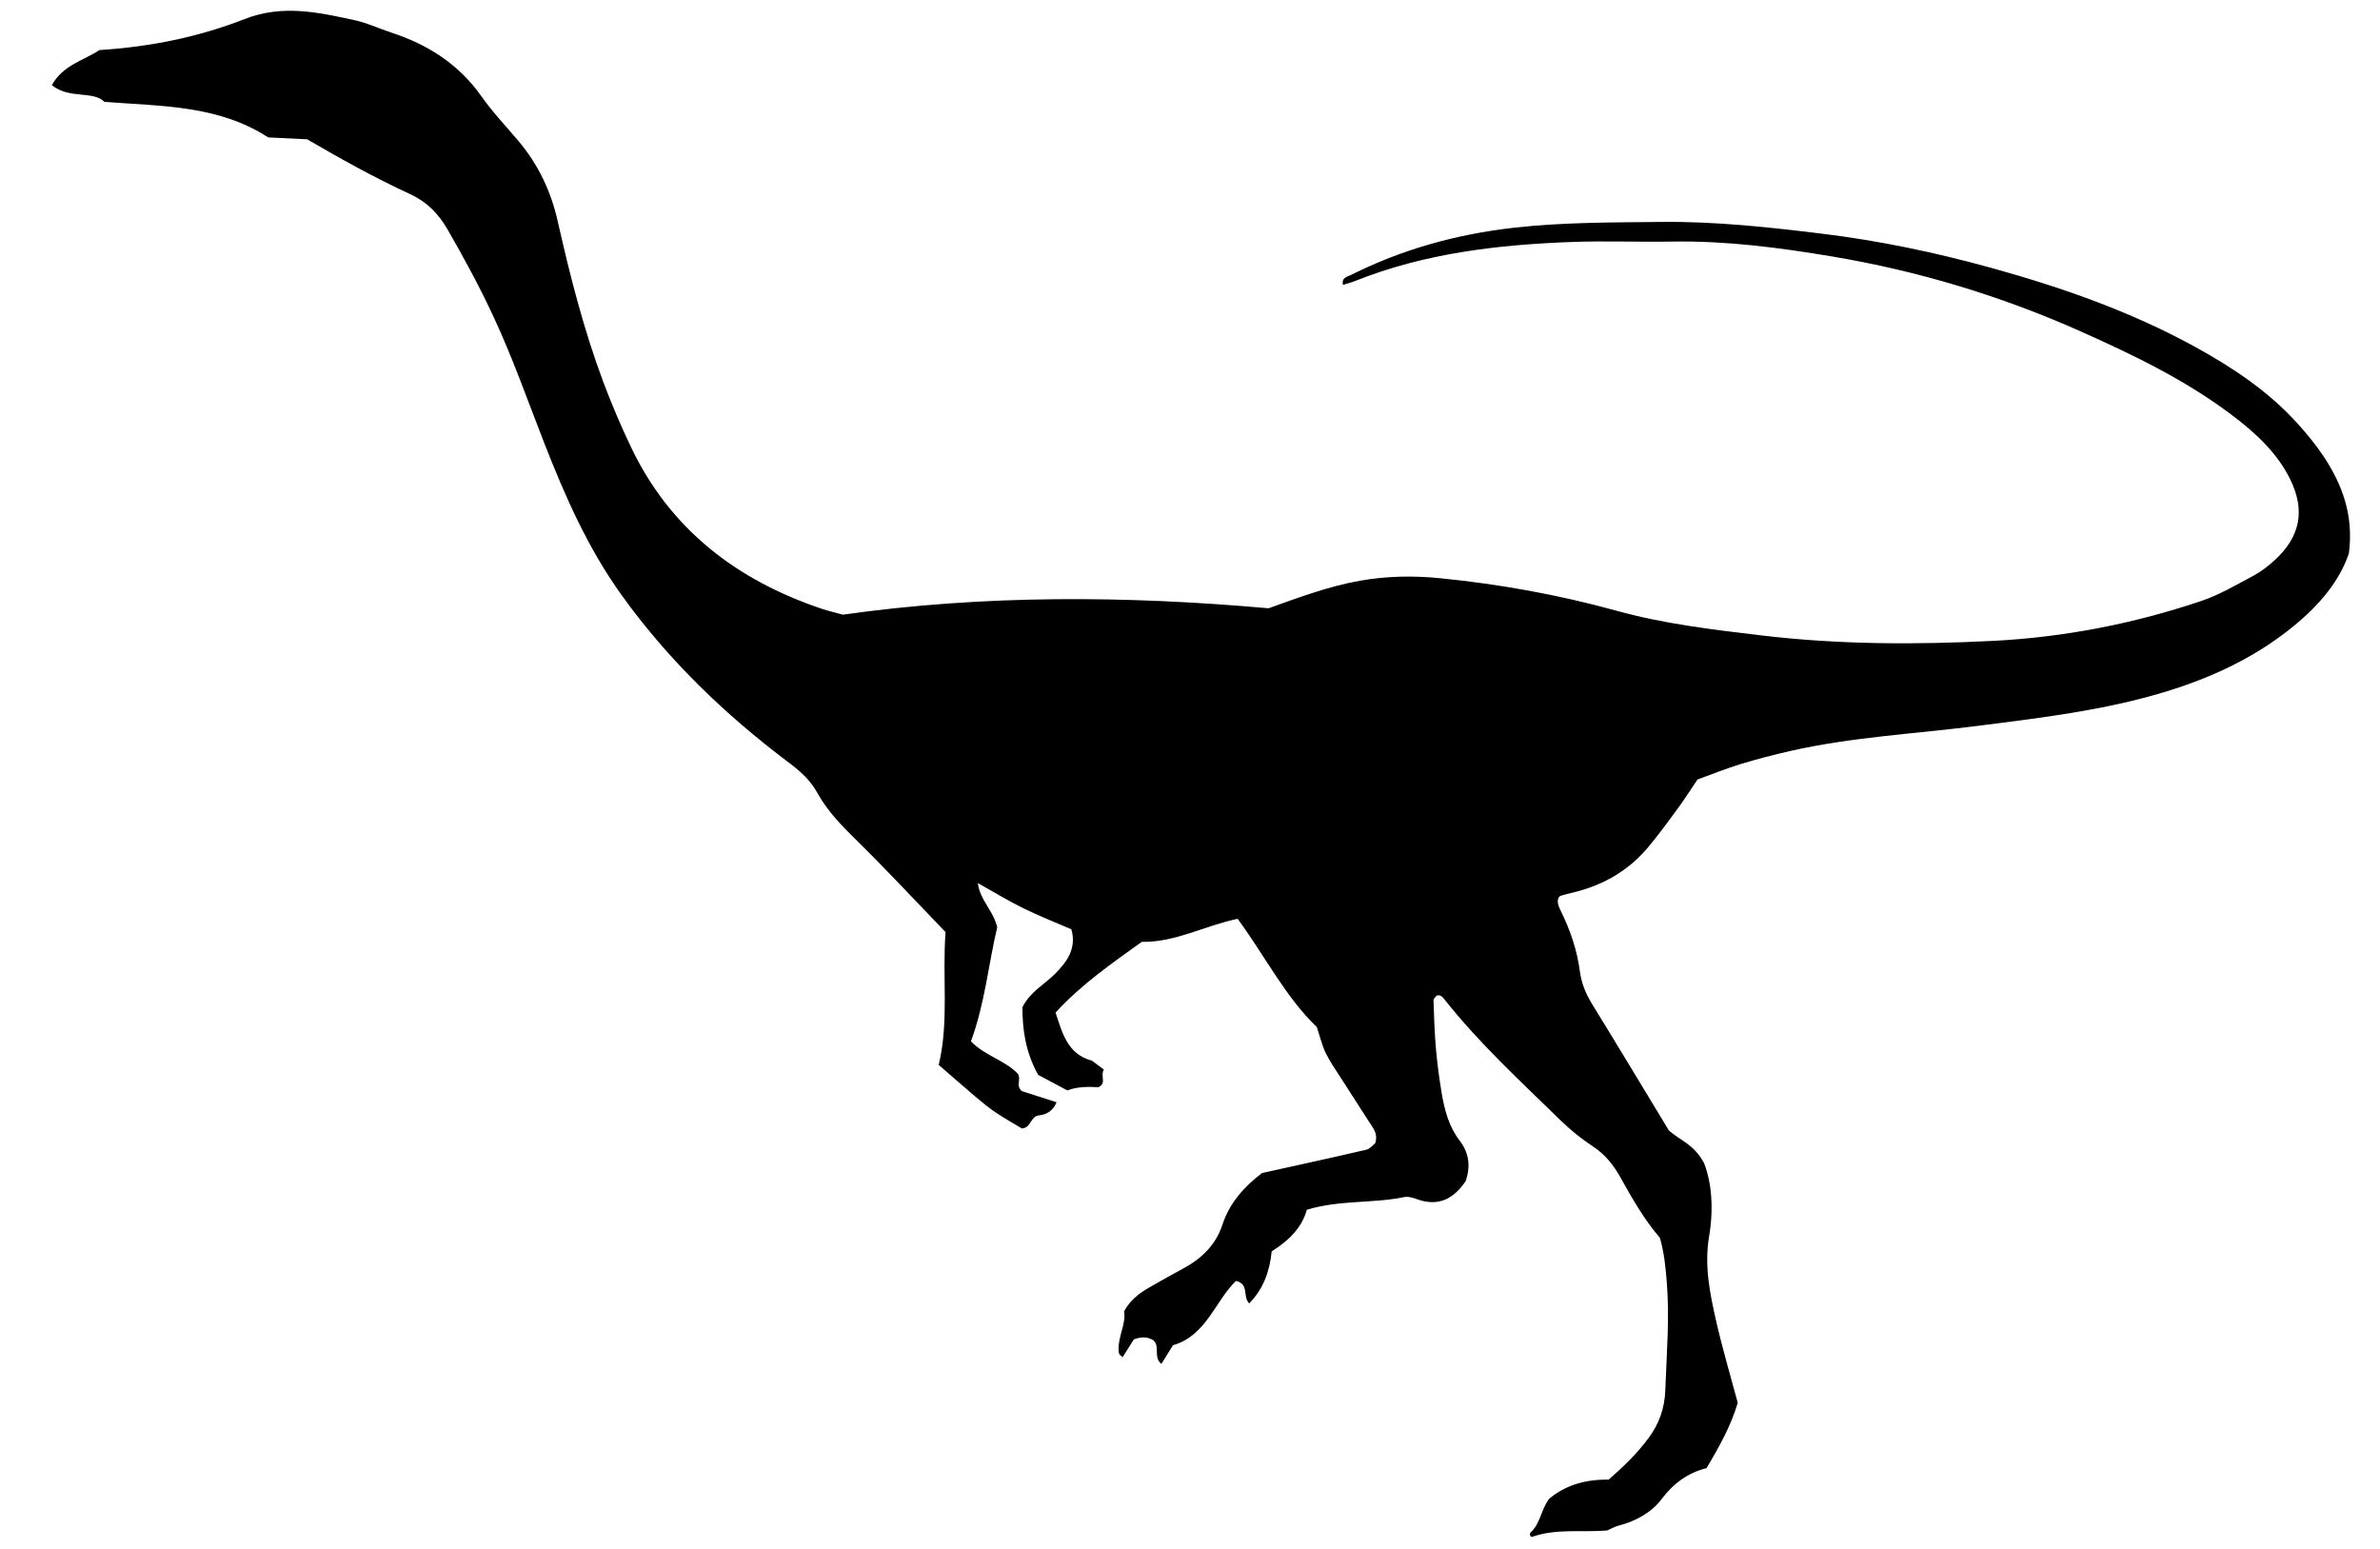 <?xml version="1.0" encoding="UTF-8"?><svg id="coelophysis-" xmlns="http://www.w3.org/2000/svg" viewBox="0 0 846.37 550.75"><path d="M333.84,378.59c3.69-15.38,1.2-31.01,2.42-47.13-10.3-10.68-20.42-21.59-31.02-32.02-5.48-5.4-10.88-10.77-14.59-17.52-2.48-4.5-6.03-7.67-10.07-10.7-22.73-17.07-43.02-36.59-59.65-59.78-11.9-16.6-20.03-35.08-27.4-53.95-5.83-14.92-11.14-30.03-17.89-44.59-4.98-10.75-10.61-21.13-16.52-31.38-3.16-5.47-7.33-9.75-13.07-12.39-12.82-5.92-25.14-12.78-36.8-19.59-5.24-.26-9.81-.48-13.86-.68-17.69-11.41-37.23-11.04-58.26-12.64-4-4.07-12.52-.88-18.69-5.95,3.97-7.19,11.48-8.81,16.91-12.47,18.13-1.15,35.34-4.64,51.66-11.03,13.46-5.27,26.19-2.39,39.17,.42,4.44,.96,8.63,2.98,12.98,4.4,13.05,4.26,24.03,11.27,32.09,22.72,3.94,5.6,8.73,10.61,13.16,15.87,7.02,8.34,11.53,17.87,13.93,28.51,4.36,19.34,9.25,38.56,16.21,57.16,2.94,7.85,6.24,15.59,9.85,23.15,13.99,29.31,37.65,47.34,67.9,57.5,2.51,.84,5.12,1.42,7.46,2.07,50.42-7.12,100.69-6.77,151.36-2.27,10.49-3.72,21.11-7.77,32.48-9.79,9.57-1.7,19.06-1.84,28.51-.9,21.25,2.11,42.27,5.91,62.84,11.59,16.99,4.69,34.29,6.71,51.7,8.78,27.44,3.26,54.92,3.31,82.38,1.9,25.18-1.3,49.9-6.12,73.83-14.19,6.44-2.17,12.44-5.75,18.5-8.96,2.66-1.41,5.13-3.34,7.38-5.37,9.25-8.33,11.16-17.77,5.72-28.87-4.66-9.5-12.28-16.47-20.55-22.74-16.54-12.54-35.1-21.48-53.95-29.89-28.33-12.64-57.84-21.53-88.38-26.65-18.78-3.15-37.72-5.63-56.89-5.3-11.84,.2-23.7-.3-35.53,.13-26.38,.97-52.44,3.97-77.24,13.87-1.37,.55-2.81,.91-4.33,1.4-.59-2.63,1.6-2.91,2.84-3.53,18.23-9.14,37.46-14.46,57.8-16.78,17.54-2,35.06-1.88,52.61-2.08,19.13-.22,38.05,1.86,57.01,4.17,20.49,2.49,40.58,6.72,60.39,12.2,25,6.92,49.46,15.48,72.31,28.02,13.45,7.38,26.15,15.84,36.52,27.32,3.31,3.67,6.5,7.52,9.23,11.64,6.71,10.11,10.76,21.05,9.01,34.51-3.35,9.89-10.42,18.2-19.09,25.4-15.91,13.21-34.54,20.96-54.23,26.08-19.17,4.99-38.86,7.33-58.52,9.84-22.29,2.85-44.82,3.95-66.82,8.95-5.93,1.35-11.83,2.88-17.65,4.65-5.09,1.55-10.03,3.57-15.34,5.49-2.31,3.41-4.55,6.95-7.02,10.32-3.38,4.62-6.78,9.24-10.43,13.64-7.08,8.52-16.23,13.73-26.96,16.27-1.46,.34-2.91,.71-4.34,1.14-.3,.09-.49,.51-.74,.78-.5,1.58,.08,2.95,.77,4.35,3.4,6.89,5.9,14.07,6.89,21.71,.56,4.25,2.12,8.02,4.37,11.67,9.2,14.96,18.24,30,27.31,44.96,3.76,3.36,8.91,4.87,12.43,11.48,2.87,7.05,3.45,16.7,1.86,26.09-1.79,10.57,.3,20.49,2.57,30.48,2.2,9.65,5.04,19.15,7.61,28.76-2.45,8.19-6.48,15.5-11.12,23.23-6.44,1.62-11.63,5.23-16.02,11.08-3.46,4.62-9.15,7.81-15.22,9.36-1.42,.36-2.73,1.14-4.09,1.72-8.95,.75-18.11-.8-26.85,2.33-.61-.37-.76-.88-.46-1.53,3.62-3.17,3.76-8.27,6.74-12.12,5.94-4.93,13.15-6.89,21.1-6.75,5.26-4.6,10.19-9.33,14.28-14.9,3.71-5.05,5.66-10.52,5.88-16.94,.45-12.97,1.59-25.9,.48-38.9-.42-4.96-.86-9.87-2.41-15.26-5.41-6.26-9.81-13.86-14.06-21.52-2.46-4.43-5.42-8.12-9.74-10.96-4.12-2.71-8.03-5.87-11.56-9.32-14.19-13.87-28.86-27.3-41.22-42.94-.67-.85-1.41-1.82-2.8-1.39-.39,.54-1.15,1.11-1.13,1.65,.2,5.72,.36,11.45,.86,17.15,.47,5.31,1.17,10.62,2.05,15.88,1.01,6.04,2.57,11.92,6.42,16.94,3.26,4.25,3.97,8.97,2.1,14.37-4.12,6.1-9.54,9.27-17.36,6.39-1.4-.52-3.07-1.02-4.46-.73-11.21,2.33-22.9,.95-34.65,4.51-1.83,6.65-6.81,11.24-12.5,14.79-.75,7.29-3,13.44-8.01,18.51-2.45-2.54,.15-6.86-4.7-7.99-7.5,7.26-10.54,19.46-22.39,22.86-1.38,2.22-2.72,4.38-4.13,6.65-2.98-2.43-.35-6.17-2.84-8.4-2.02-1.24-4.2-1.38-6.95-.32-1.16,1.84-2.55,4.03-4.02,6.35-.56-.61-1.24-1-1.3-1.47-.75-5.46,2.73-10.3,1.83-14.85,2.63-4.74,6.22-6.93,9.87-9.01,3.64-2.08,7.29-4.14,10.99-6.12,6.64-3.55,11.76-8.42,14.16-15.76,2.6-7.95,8.04-13.7,14.05-18.3,12.73-2.82,24.96-5.46,37.16-8.31,1.31-.31,2.36-1.74,3.11-2.32,.99-3.15-.51-4.98-1.74-6.89-3.51-5.46-7.05-10.9-10.54-16.37-1.84-2.89-3.85-5.72-5.34-8.79-1.32-2.73-2-5.75-3.17-9.24-11.25-10.78-18.44-25.31-28.15-38.48-11.73,2.45-22.32,8.45-34.08,8.19-10.87,7.81-21.53,15.16-30.68,25.16,2.45,7.23,4.14,14.73,12.96,17.11,1.49,1.1,2.97,2.21,4.21,3.13-1.35,2.54,1.11,4.67-1.85,6.3-3.57-.21-7.67-.23-11.12,1.14-3.98-2.13-7.32-3.91-10.38-5.55-4.44-7.91-5.62-16.07-5.58-24.07,2.77-5.48,7.73-8.01,11.49-11.75,4.49-4.46,7.82-9.26,5.9-15.93-6.01-2.61-11.67-4.82-17.1-7.49-5.26-2.59-10.28-5.66-16.16-8.94,.81,6.2,5.31,9.4,6.9,15.7-3.03,12.56-4.33,26.96-9.35,40.57,5.08,5.24,12.31,6.79,16.74,11.62,1.19,2.01-.93,4.05,1.36,6.08,3.63,1.16,7.89,2.53,12.35,3.96-1.15,2.93-3.53,4.42-6.16,4.65-3.22,.28-2.78,4.48-6.19,4.67-2.96-1.8-6.29-3.65-9.44-5.78-2.52-1.7-4.87-3.67-7.2-5.64-4.35-3.69-8.64-7.47-12.95-11.21Z"/></svg>